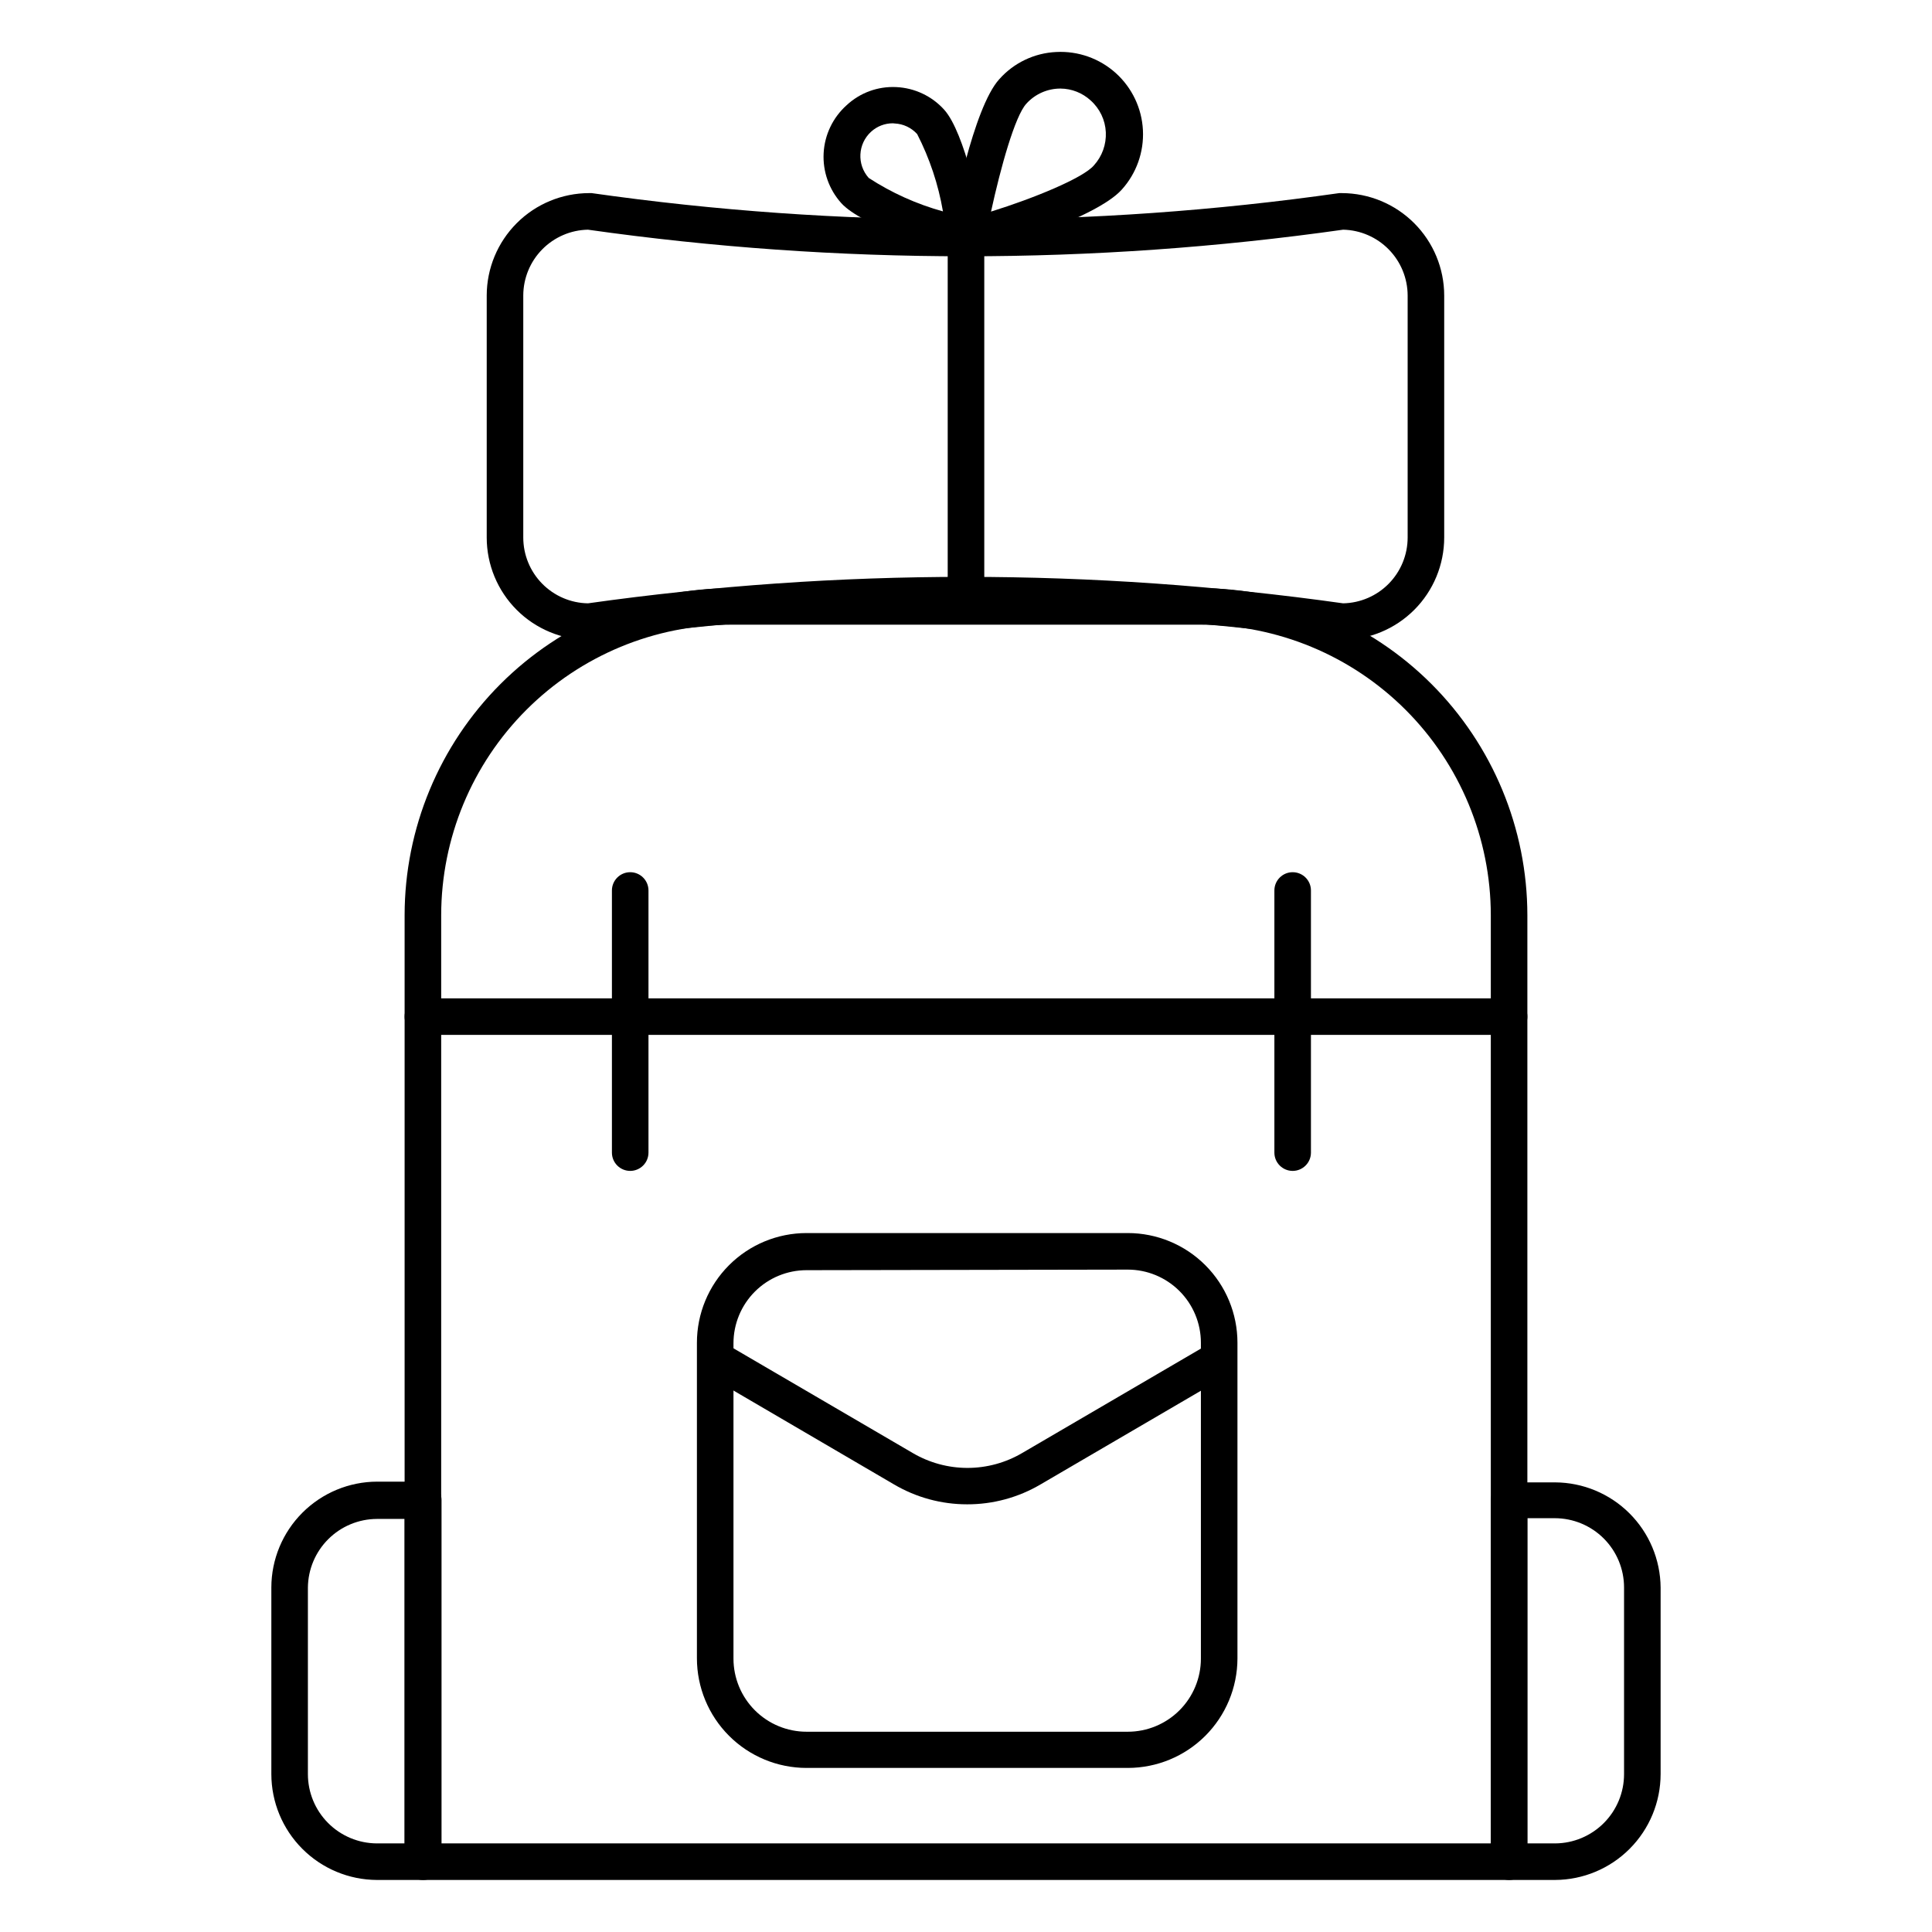 <?xml version="1.0" encoding="UTF-8"?>
<!-- The Best Svg Icon site in the world: iconSvg.co, Visit us! https://iconsvg.co -->
<svg fill="#000000" width="800px" height="800px" version="1.1" viewBox="144 144 512 512" xmlns="http://www.w3.org/2000/svg">
 <g>
  <path d="m486.57 454.3c-2.676 0-4.844-2.172-4.844-4.844v-69.469c0-2.676 2.168-4.844 4.844-4.844 2.676 0 4.844 2.168 4.844 4.844v69.469c0 1.281-0.508 2.516-1.418 3.422-0.91 0.91-2.141 1.422-3.426 1.422z"/>
  <path d="m311.01 454.3c-2.676 0-4.844-2.172-4.844-4.844v-69.469c0-2.676 2.168-4.844 4.844-4.844 2.676 0 4.844 2.168 4.844 4.844v69.469c0 1.281-0.508 2.516-1.418 3.422-0.91 0.91-2.141 1.422-3.426 1.422z"/>
  <path d="m543.92 642.21h-287.85c-2.676 0-4.844-2.168-4.844-4.844v-250.84c0.023-22.977 9.164-45.004 25.41-61.254 16.246-16.246 38.277-25.387 61.254-25.41h124.21c22.977 0.023 45.008 9.164 61.254 25.41 16.246 16.25 25.387 38.277 25.414 61.254v250.84c0 1.285-0.512 2.516-1.422 3.426-0.906 0.906-2.141 1.418-3.426 1.418zm-283-9.688h278.16v-246c-0.023-20.406-8.145-39.973-22.574-54.402-14.43-14.43-33.992-22.547-54.402-22.574h-124.21c-20.406 0.027-39.973 8.145-54.402 22.574-14.43 14.43-22.547 33.996-22.574 54.402z"/>
  <path d="m556.13 642.21h-12.211c-2.676 0-4.844-2.168-4.844-4.844v-95.676c0-2.676 2.168-4.844 4.844-4.844h12.211c7.383 0.035 14.457 2.981 19.688 8.195 5.231 5.211 8.199 12.273 8.262 19.66v49.457c-0.012 7.422-2.957 14.531-8.195 19.785-5.234 5.258-12.336 8.227-19.754 8.266zm-7.363-9.688h7.363c4.852-0.027 9.496-1.973 12.918-5.414 3.422-3.438 5.344-8.094 5.344-12.949v-49.457c0-4.871-1.934-9.539-5.379-12.984-3.441-3.441-8.113-5.379-12.98-5.379h-7.266z"/>
  <path d="m256.07 642.21h-12.207c-7.418-0.039-14.52-3.008-19.758-8.266-5.238-5.254-8.184-12.363-8.195-19.785v-49.457c0.012-7.438 2.973-14.562 8.23-19.82 5.258-5.258 12.383-8.219 19.816-8.23h12.211c1.285 0 2.516 0.512 3.426 1.418 0.906 0.91 1.418 2.141 1.418 3.426v95.871c0 1.301-0.523 2.547-1.453 3.461-0.93 0.91-2.188 1.41-3.488 1.383zm-12.207-95.676c-4.82 0.023-9.438 1.945-12.852 5.344-3.418 3.398-5.363 8.004-5.414 12.824v49.457c0 4.856 1.922 9.512 5.344 12.949 3.422 3.441 8.066 5.387 12.922 5.414h7.363v-85.988z"/>
  <path d="m543.92 418.26h-287.85c-2.676 0-4.844-2.168-4.844-4.844s2.168-4.844 4.844-4.844h287.85c2.676 0 4.848 2.168 4.848 4.844s-2.172 4.844-4.848 4.844z"/>
  <path d="m442.87 612.52h-85.113c-7.711 0-15.105-3.062-20.555-8.516-5.449-5.449-8.512-12.844-8.512-20.551v-83.613c0-7.707 3.062-15.102 8.512-20.551 5.449-5.453 12.844-8.516 20.555-8.516h85.113c7.707 0 15.102 3.062 20.551 8.516 5.453 5.449 8.516 12.844 8.516 20.551v83.711c-0.027 7.691-3.102 15.059-8.547 20.488-5.449 5.43-12.828 8.48-20.52 8.48zm-85.113-131.91c-5.141 0-10.07 2.039-13.703 5.676-3.633 3.633-5.676 8.562-5.676 13.699v83.566c0 5.137 2.043 10.066 5.676 13.699 3.633 3.637 8.562 5.676 13.703 5.676h85.113c5.141 0 10.066-2.039 13.703-5.676 3.633-3.633 5.676-8.562 5.676-13.699v-83.711c0-5.141-2.043-10.066-5.676-13.703-3.637-3.633-8.562-5.676-13.703-5.676z"/>
  <path d="m400.29 542.66c-6.816 0.004-13.508-1.82-19.379-5.281l-49.703-29.066h0.004c-2.289-1.344-3.07-4.285-1.746-6.586 0.648-1.113 1.711-1.922 2.957-2.25s2.57-0.145 3.68 0.504l49.75 29.066c4.406 2.594 9.422 3.965 14.535 3.965 5.109 0 10.129-1.371 14.531-3.965l49.75-29.066h0.004c2.262-1.023 4.934-0.168 6.18 1.98 1.25 2.148 0.672 4.891-1.336 6.352l-49.75 29.066h-0.004c-5.898 3.477-12.625 5.301-19.473 5.281z"/>
  <path d="m499.6 313.57h-0.68c-65.715-9.301-132.41-9.301-198.13 0h-0.68 0.004c-7.195 0-14.098-2.856-19.184-7.945-5.086-5.086-7.945-11.988-7.945-19.18v-64.141c0.012-7.191 2.875-14.082 7.961-19.168 5.082-5.086 11.977-7.945 19.168-7.961h0.68-0.004c65.715 9.352 132.42 9.352 198.13 0h0.68c7.191 0.016 14.082 2.875 19.168 7.961s7.949 11.977 7.961 19.168v64.141c0 7.191-2.859 14.094-7.945 19.18-5.09 5.09-11.988 7.945-19.184 7.945zm-199.78-108.7c-4.57 0.086-8.922 1.961-12.129 5.223-3.207 3.258-5.008 7.644-5.019 12.215v64.141c0 4.574 1.797 8.965 5.004 12.227 3.211 3.266 7.57 5.137 12.145 5.211 66.379-9.348 133.74-9.348 200.12 0 4.566-0.09 8.914-1.965 12.113-5.227 3.195-3.262 4.988-7.644 4.988-12.211v-64.141c-0.012-4.562-1.809-8.941-5.004-12.199-3.195-3.258-7.535-5.141-12.098-5.238-66.375 9.395-133.75 9.395-200.12 0z"/>
  <path d="m400 306.5c-2.676 0-4.848-2.168-4.848-4.844v-94.562c0-2.676 2.172-4.844 4.848-4.844s4.844 2.168 4.844 4.844v94.562c0 1.285-0.512 2.516-1.418 3.426-0.91 0.906-2.141 1.418-3.426 1.418z"/>
  <path d="m400.24 211.94c-1.203-0.004-2.359-0.453-3.246-1.258-1.238-1.129-1.805-2.812-1.504-4.457 1.016-5.523 6.441-33.621 13.32-41.227h0.004c3.852-4.352 9.305-6.957 15.113-7.219 5.793-0.301 11.469 1.711 15.777 5.594 4.305 3.887 6.891 9.324 7.184 15.117 0.297 5.793-1.727 11.469-5.617 15.77-6.879 7.652-34.25 15.891-39.676 17.441v-0.004c-0.438 0.152-0.895 0.234-1.355 0.242zm24.801-44.469c-3.453-0.008-6.746 1.453-9.059 4.019-3.004 3.293-6.781 16.809-9.348 28.582 11.383-3.539 24.461-8.914 27.273-12.258 2.168-2.391 3.297-5.543 3.148-8.766-0.148-3.238-1.602-6.277-4.023-8.43-2.18-2.004-5.027-3.125-7.992-3.148z"/>
  <path d="m400.24 211.94c-0.449 0.07-0.91 0.07-1.359 0-6.106-1.742-26.402-8.043-31.926-14.098h0.004c-3.254-3.617-4.941-8.379-4.688-13.238 0.254-4.859 2.43-9.418 6.043-12.676 3.566-3.348 8.34-5.098 13.227-4.848 4.863 0.227 9.434 2.391 12.691 6.008 5.473 6.106 9.688 26.934 10.754 33.184 0.262 1.43-0.133 2.898-1.07 4.004-0.938 1.109-2.324 1.738-3.773 1.715zm-19.621-35.266c-2.133-0.004-4.188 0.789-5.766 2.227-3.535 3.223-3.816 8.691-0.629 12.258 6.062 3.945 12.695 6.938 19.668 8.863-1.223-7.137-3.527-14.047-6.832-20.488-1.531-1.695-3.676-2.707-5.957-2.812z"/>
 </g>
</svg>